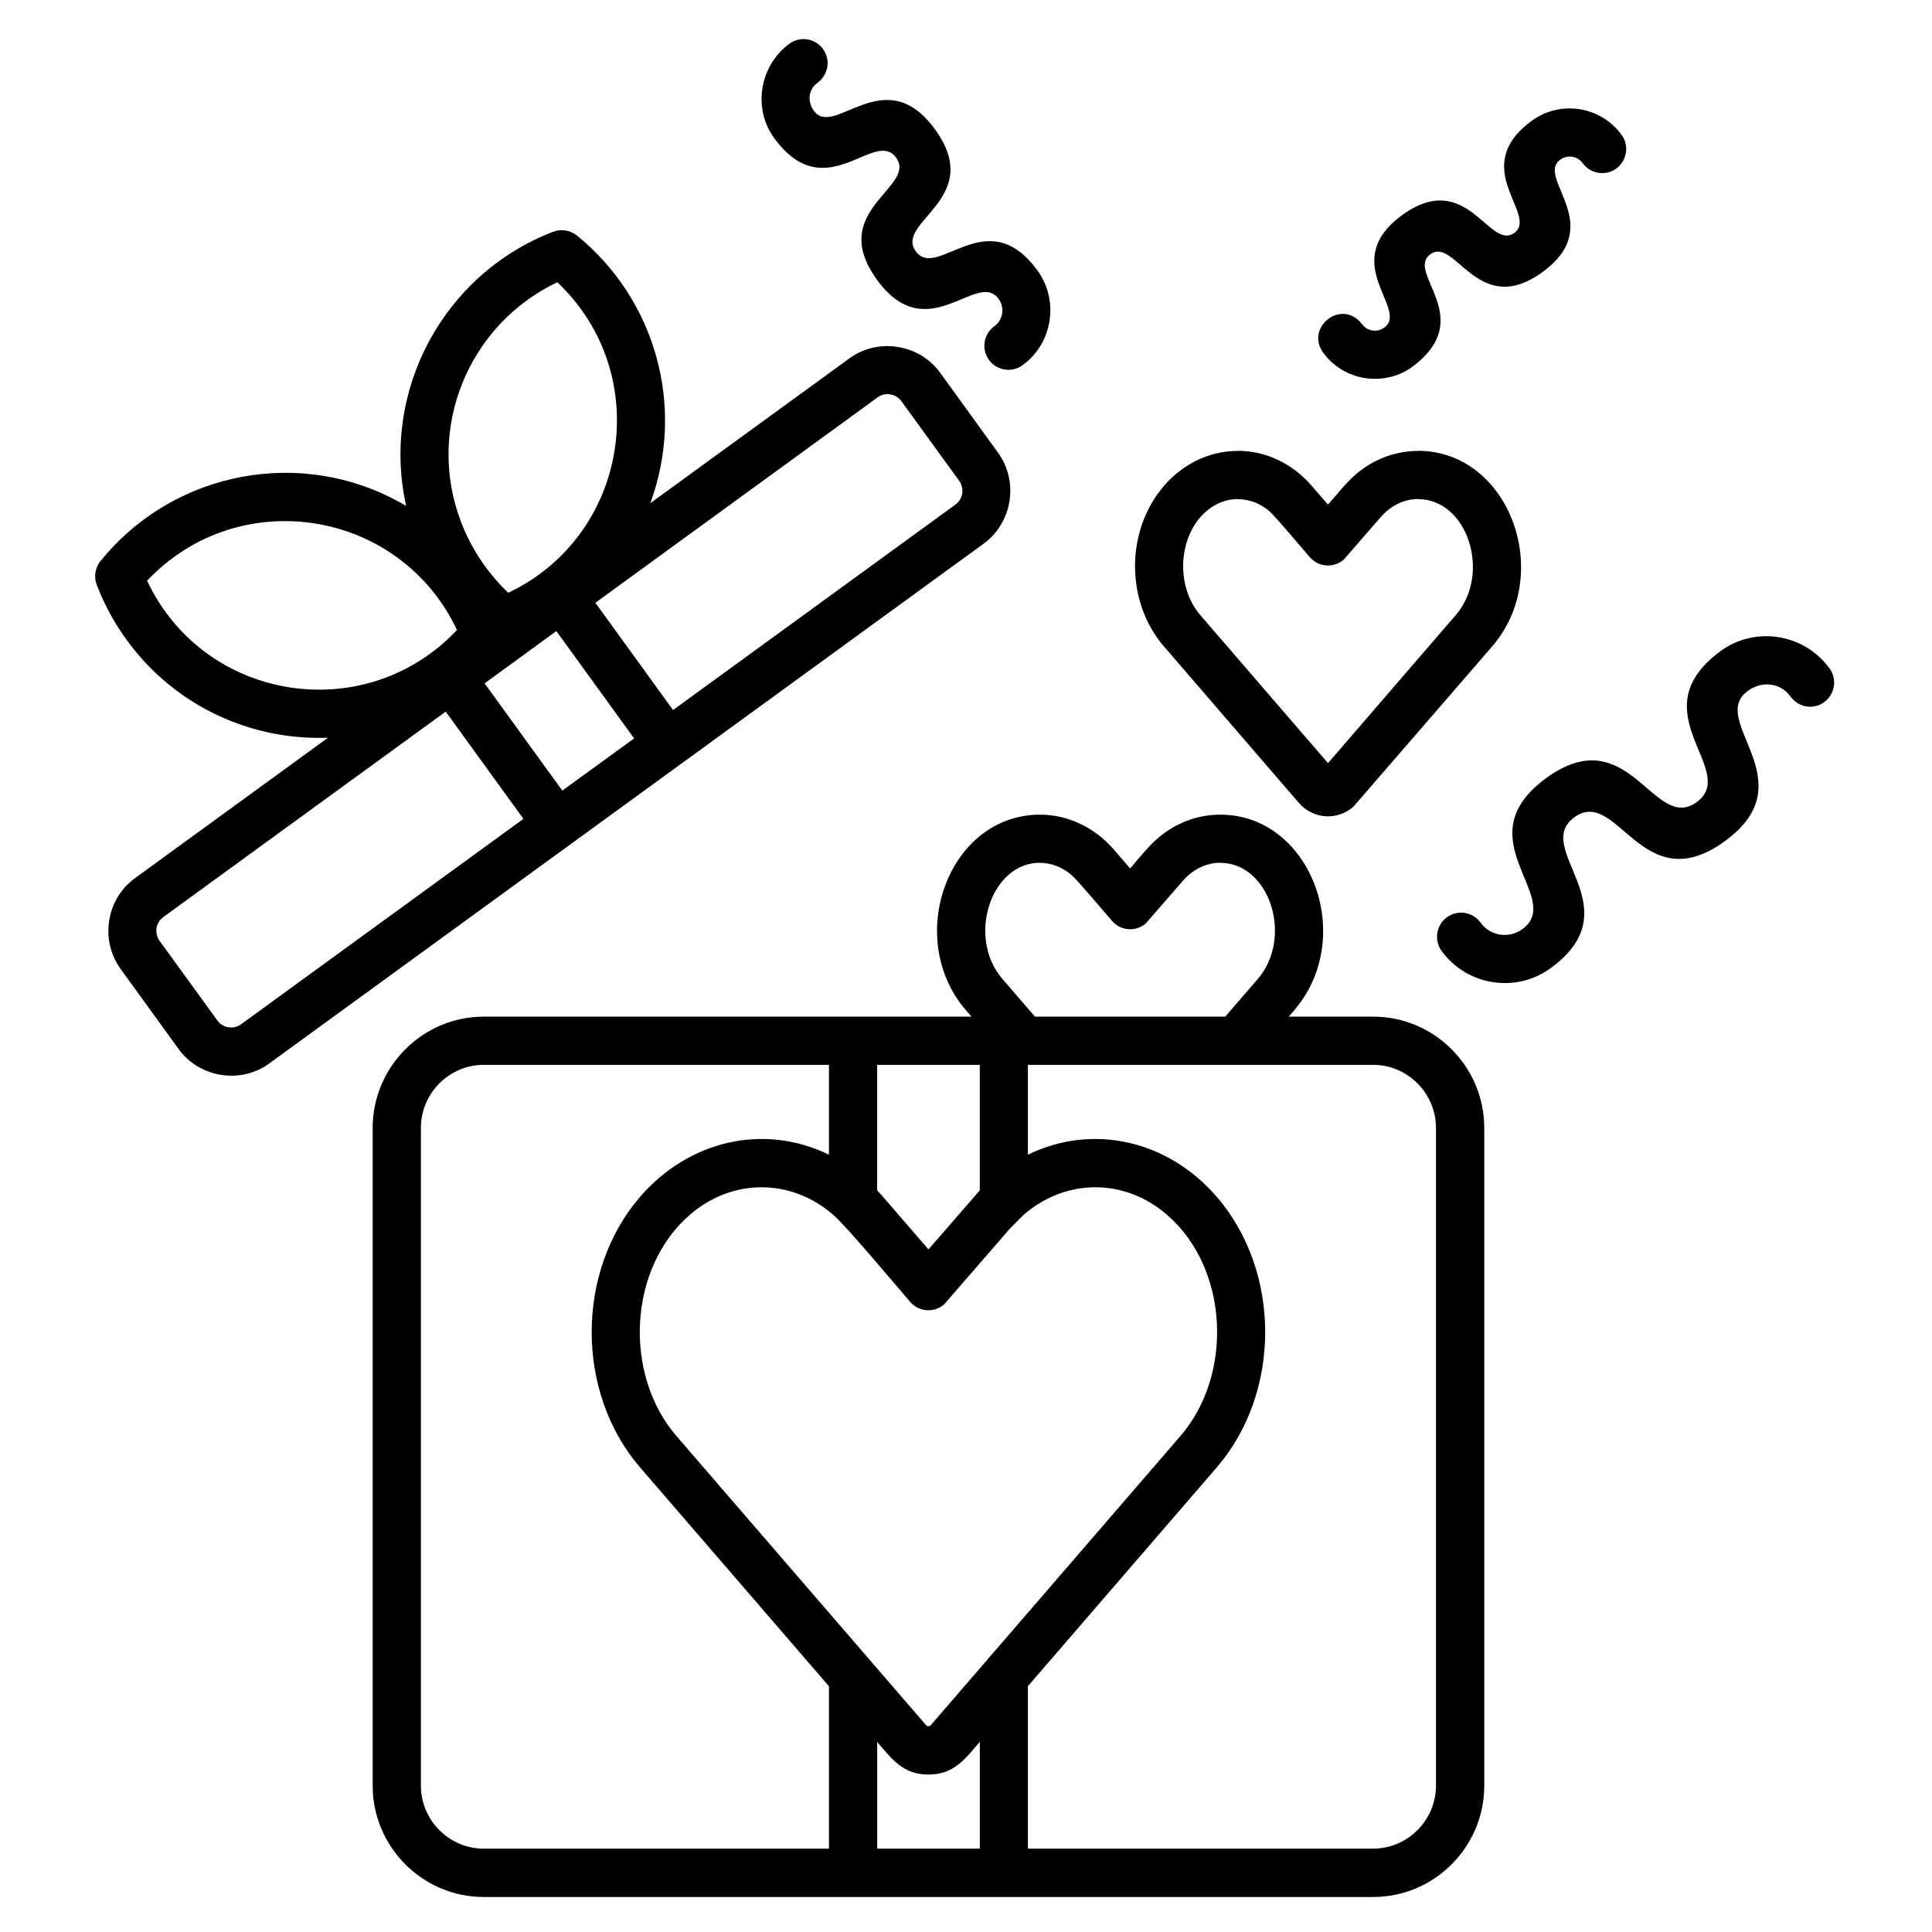 <svg xmlns="http://www.w3.org/2000/svg" xmlns:xlink="http://www.w3.org/1999/xlink" width="500" zoomAndPan="magnify" viewBox="0 0 375 375" height="500" preserveAspectRatio="xMidYMid meet" version="1.0"><defs><clipPath id="76bc190a02"><path d="M 18.188 7 L 356.438 7 L 356.438 368.402 L 18.188 368.402 Z M 18.188 7 " clip-rule="nonzero"/></clipPath></defs><rect x="-37.5" width="450" fill="#ffffff" y="-37.5" height="450" fill-opacity="1"/><rect x="-37.5" width="450" fill="#ffffff" y="-37.5" height="450" fill-opacity="1"/><g clip-path="url(#76bc190a02)"><path fill="#000000" d="M 118.582 158.148 L 110.852 163.766 C 108.781 165.297 105.859 164.805 104.34 162.73 M 314.762 26.195 C 316.266 28.27 315.797 31.195 313.723 32.719 C 311.629 34.227 308.715 33.758 307.211 31.68 C 306.176 30.27 304.25 29.98 302.84 30.992 C 298.027 34.516 311.988 43.645 299.398 52.809 C 286.832 61.949 282.484 45.816 277.625 49.359 C 272.762 52.902 286.652 61.598 274.422 70.973 C 271.727 73.117 268.129 73.891 264.926 73.383 C 261.855 72.898 258.984 71.285 256.98 68.645 C 253.227 63.93 259.785 58.227 263.867 62.34 C 264.551 63.027 264.902 63.906 266.383 64.148 C 267.18 64.281 268.02 64.078 268.703 63.57 C 273.543 60.051 259.582 50.938 272.148 41.758 C 284.738 32.617 289.062 48.75 293.922 45.207 C 298.734 41.711 284.777 32.57 297.363 23.414 C 302.902 19.379 310.719 20.621 314.762 26.195 Z M 152.98 8.672 C 154.812 7.141 157.555 7.234 159.277 8.961 C 161.262 10.973 161.129 14.289 158.566 16.172 C 156.977 17.32 156.629 19.645 157.969 21.504 C 161.918 26.941 171.727 11.66 181.484 25.109 C 191.293 38.605 173.578 43.027 177.754 48.781 C 181.906 54.512 191.574 39 201.383 52.52 C 205.621 58.383 204.32 66.641 198.469 70.887 C 196.395 72.414 193.461 71.945 191.957 69.848 C 190.43 67.77 190.918 64.828 192.992 63.324 C 194.715 62.082 195.062 59.715 193.832 58.016 C 189.656 52.285 180.012 67.793 170.207 54.277 C 160.398 40.781 178.113 36.355 173.938 30.602 C 169.738 24.828 160.312 40.43 150.309 26.863 C 146.141 21.199 147.332 13.012 152.98 8.672 Z M 354.926 129.496 C 356.453 131.328 356.359 134.074 354.637 135.801 C 352.629 137.816 349.293 137.66 347.441 135.09 C 345.633 132.57 342.051 132.078 339.293 134.074 C 331.277 139.805 350.82 151.598 334.812 163.258 C 318.695 175.008 313.965 152.527 305.574 158.641 C 297.227 164.727 317.105 176.184 300.965 187.93 C 294.211 192.84 284.715 191.32 279.805 184.566 C 278.301 182.492 278.77 179.547 280.844 178.043 C 282.938 176.512 285.852 176.98 287.379 179.082 C 289.254 181.688 292.879 182.242 295.48 180.359 C 303.824 174.273 283.949 162.816 300.09 151.043 C 316.211 139.297 320.961 161.801 329.328 155.688 C 337.695 149.586 317.82 138.227 333.965 126.371 C 340.578 121.531 349.957 122.922 354.926 129.496 Z M 225.922 94.316 C 229.652 89.977 234.801 87.527 240.254 87.527 L 240.254 87.504 C 245.707 87.504 250.875 89.961 254.613 94.316 L 257.766 97.945 C 259.293 96.199 261.344 93.652 263.043 92.172 C 266.617 89.07 270.926 87.527 275.258 87.527 L 275.258 87.504 C 292.902 87.504 301.797 111.379 289.613 125.492 L 262.676 156.602 C 259.449 159.363 254.816 158.988 252.059 155.781 L 225.938 125.492 C 218.434 116.82 218.434 102.988 225.922 94.316 Z M 234.141 99.234 C 228.578 104.059 228.18 113.836 232.973 119.387 L 257.766 148.125 L 282.562 119.387 C 289.496 111.355 284.887 96.883 275.258 96.883 L 275.258 96.859 C 272.477 96.859 269.891 98.188 267.949 100.422 L 260.812 108.633 C 258.875 110.309 255.938 110.09 254.23 108.148 C 252.82 106.508 247.625 100.32 246.395 99.234 C 244.586 97.664 242.422 96.891 240.254 96.891 L 240.254 96.867 C 238.137 96.859 235.969 97.656 234.141 99.234 Z M 124.25 232.289 C 133.66 221.398 148.23 217.949 160.902 224.125 L 160.902 206.688 L 93.887 206.688 C 87.195 206.688 81.695 212.199 81.695 218.926 L 81.695 346.609 C 81.695 353.312 87.195 358.824 93.887 358.824 L 160.902 358.824 L 160.902 327.301 L 124.25 284.84 C 111.711 270.301 111.711 246.82 124.25 232.289 Z M 170.254 231.047 C 170.648 231.445 171.023 231.867 171.383 232.289 L 180.215 242.512 L 190.172 231.055 L 190.172 206.695 L 170.254 206.695 Z M 199.512 224.125 C 212.188 217.949 226.762 221.398 236.164 232.289 C 248.707 246.82 248.707 270.301 236.164 284.832 L 199.512 327.293 L 199.512 358.816 L 266.531 358.816 C 273.223 358.816 278.723 353.305 278.723 346.602 L 278.723 218.926 C 278.723 212.199 273.223 206.688 266.531 206.688 L 199.512 206.688 Z M 190.172 338.109 C 187.297 341.426 185.18 344.441 180.215 344.441 C 175.254 344.441 173.129 341.434 170.262 338.109 L 170.262 358.816 L 190.18 358.816 L 190.18 338.109 Z M 133.879 235.809 C 121.914 246.18 120.988 266.785 131.293 278.727 L 179.68 334.77 C 180.027 335.168 180.387 335.168 180.738 334.77 L 229.121 278.73 C 239.438 266.777 238.512 246.18 226.535 235.809 C 218.301 228.66 206.906 228.66 198.672 235.809 L 196.086 238.398 L 183.254 253.184 C 181.316 254.859 178.379 254.664 176.672 252.715 C 173.492 249.023 164.574 238.328 161.746 235.809 C 153.512 228.66 142.121 228.66 133.879 235.809 Z M 93.895 197.328 L 188.559 197.328 L 187.5 196.109 C 175.355 182.016 184.141 158.125 201.855 158.125 C 207.285 158.125 212.461 160.582 216.215 164.914 L 219.355 168.566 C 220.879 166.797 222.93 164.25 224.629 162.793 C 228.203 159.668 232.512 158.125 236.859 158.125 C 254.504 158.125 263.375 182 251.191 196.109 L 250.156 197.328 L 266.539 197.328 C 278.395 197.328 288.094 207.039 288.094 218.926 L 288.094 346.609 C 288.094 358.488 278.402 368.207 266.539 368.207 L 93.895 368.207 C 82.035 368.207 72.336 358.496 72.336 346.609 L 72.336 218.926 C 72.336 207.047 82.035 197.328 93.895 197.328 Z M 200.883 197.328 L 237.824 197.328 L 244.141 190.008 C 251.074 181.977 246.465 167.48 236.859 167.48 L 236.859 167.457 C 234.078 167.457 231.469 168.785 229.551 171.02 L 222.398 179.23 C 220.461 180.906 217.523 180.711 215.84 178.746 C 214.43 177.129 209.234 170.918 207.98 169.848 C 206.172 168.277 204.008 167.48 201.863 167.48 L 201.863 167.457 C 192.305 167.457 187.602 181.93 194.559 190 Z M 78.828 98.188 C 73.879 75.797 86.109 53.16 107.379 44.98 C 108.992 44.363 110.734 44.715 111.988 45.715 C 127.273 58.148 133.102 78.949 126.23 97.664 L 164.652 69.723 C 170.262 65.406 178.625 66.734 182.648 72.578 L 193.707 87.848 C 197.789 93.488 196.512 101.449 190.902 105.547 L 52.488 206.25 C 46.879 210.566 38.512 209.238 34.492 203.371 L 23.43 188.102 C 19.348 182.484 20.602 174.5 26.234 170.426 L 63.668 143.191 C 52.34 143.613 41.434 139.898 32.84 132.93 C 26.633 127.887 21.824 121.293 18.891 113.812 C 18.18 112.246 18.359 110.34 19.504 108.906 C 33.871 91.18 59.062 86.512 78.828 98.188 Z M 89.5 101.355 C 91.508 106.555 94.641 111.246 98.66 115.055 C 122.094 103.926 127.055 72.641 108.18 54.785 C 90.848 63.012 82.582 83.258 89.5 101.355 Z M 88.703 122.281 C 77.598 98.789 46.371 93.832 28.551 112.723 C 39.633 136.223 70.879 141.18 88.703 122.281 Z M 115.559 117 L 130.641 137.816 L 185.441 97.945 C 186.922 96.883 187.234 94.801 186.176 93.324 L 174.957 77.863 C 173.875 76.379 171.734 76.066 170.348 77.129 Z M 101.598 158.941 L 86.516 138.125 L 31.703 177.996 C 30.223 179.059 29.914 181.141 30.973 182.617 L 42.191 198.078 C 43.25 199.562 45.328 199.875 46.785 198.812 Z M 107.605 122.773 L 94.062 132.641 L 109.145 153.457 L 123.082 143.324 L 108 122.508 Z M 107.605 122.773 " fill-opacity="1" fill-rule="nonzero"/></g></svg>